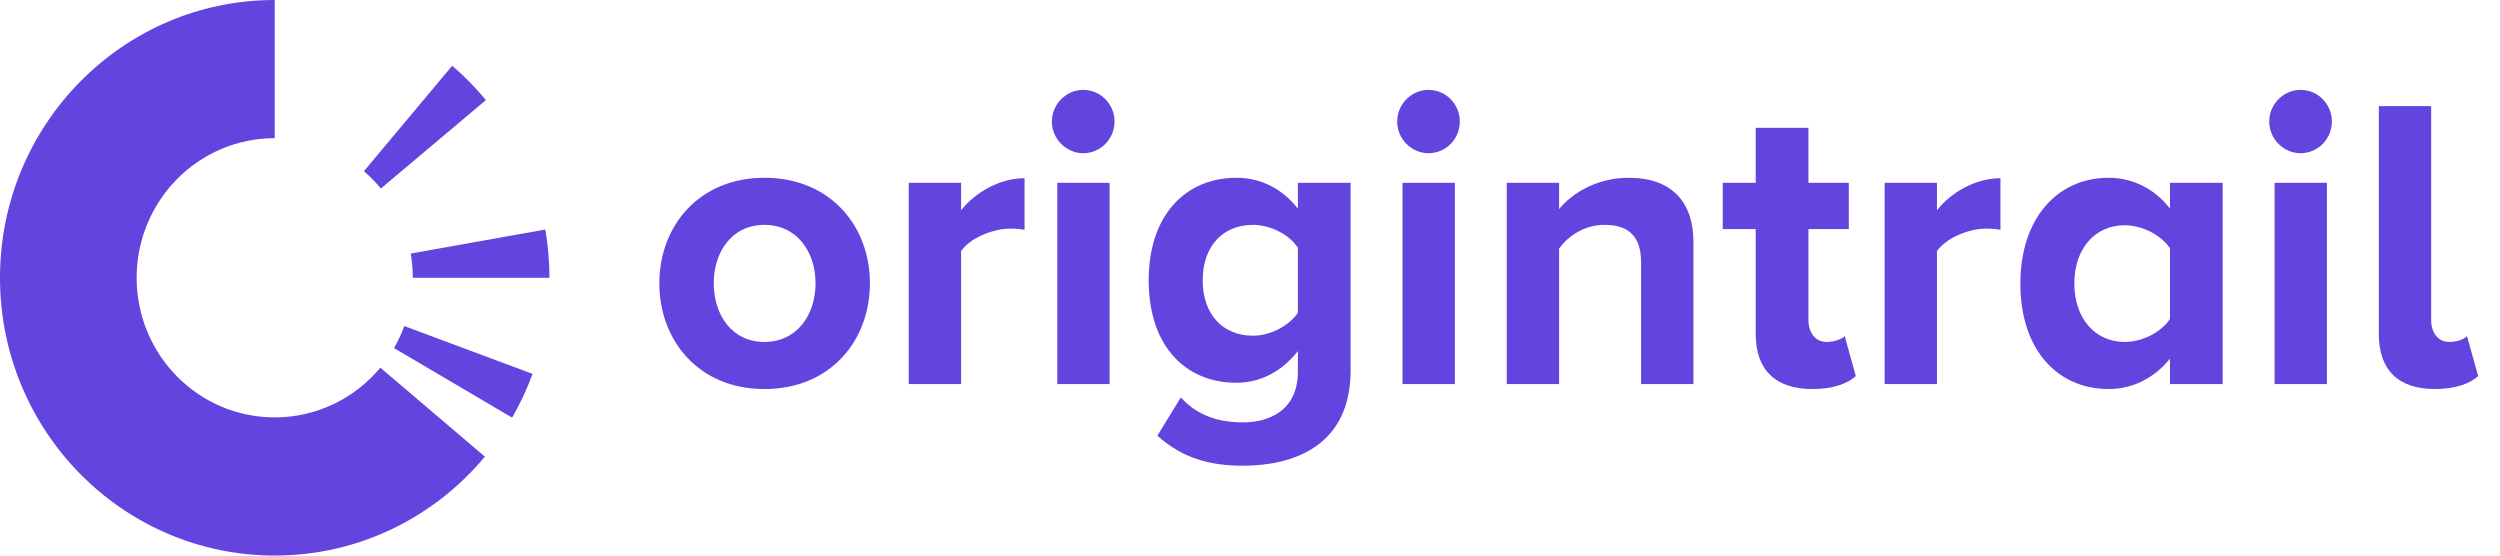 <svg width="117" height="26" viewBox="0 0 117 26" fill="none" xmlns="http://www.w3.org/2000/svg">
    <path d="M35.775 18.207C38.861 18.207 40.712 15.945 40.712 13.254C40.712 10.582 38.861 8.32 35.775 8.32C32.709 8.32 30.857 10.582 30.857 13.254C30.857 15.945 32.709 18.207 35.775 18.207ZM35.775 16.003C34.252 16.003 33.403 14.736 33.403 13.254C33.403 11.791 34.252 10.524 35.775 10.524C37.299 10.524 38.167 11.791 38.167 13.254C38.167 14.736 37.299 16.003 35.775 16.003Z" fill="#6344DF"/>
    <path d="M42.529 17.973H44.979V11.752C45.384 11.148 46.464 10.699 47.274 10.699C47.544 10.699 47.775 10.719 47.949 10.758V8.34C46.792 8.34 45.635 9.003 44.979 9.841V8.554H42.529V17.973Z" fill="#6344DF"/>
    <path d="M50.694 7.17C51.504 7.17 52.16 6.507 52.16 5.688C52.16 4.869 51.504 4.206 50.694 4.206C49.903 4.206 49.228 4.869 49.228 5.688C49.228 6.507 49.903 7.17 50.694 7.17ZM49.479 17.973H51.928V8.554H49.479V17.973Z" fill="#6344DF"/>
    <path d="M54.164 20.391C55.321 21.424 56.575 21.795 58.176 21.795C60.471 21.795 63.209 20.917 63.209 17.329V8.554H60.741V9.763C59.989 8.808 58.986 8.32 57.867 8.32C55.514 8.32 53.759 10.036 53.759 13.117C53.759 16.257 55.533 17.914 57.867 17.914C59.005 17.914 60.008 17.368 60.741 16.432V17.388C60.741 19.24 59.352 19.767 58.176 19.767C56.999 19.767 56.016 19.435 55.264 18.597L54.164 20.391ZM60.741 14.638C60.336 15.243 59.449 15.711 58.639 15.711C57.25 15.711 56.286 14.736 56.286 13.117C56.286 11.499 57.25 10.524 58.639 10.524C59.449 10.524 60.336 10.972 60.741 11.596V14.638Z" fill="#6344DF"/>
    <path d="M66.853 7.17C67.663 7.17 68.319 6.507 68.319 5.688C68.319 4.869 67.663 4.206 66.853 4.206C66.063 4.206 65.388 4.869 65.388 5.688C65.388 6.507 66.063 7.17 66.853 7.17ZM65.638 17.973H68.088V8.554H65.638V17.973Z" fill="#6344DF"/>
    <path d="M76.803 17.973H79.253V11.323C79.253 9.49 78.269 8.32 76.225 8.32C74.701 8.32 73.564 9.061 72.966 9.783V8.554H70.516V17.973H72.966V11.635C73.371 11.07 74.123 10.524 75.087 10.524C76.129 10.524 76.803 10.972 76.803 12.279V17.973Z" fill="#6344DF"/>
    <path d="M84.809 18.207C85.831 18.207 86.487 17.934 86.853 17.602L86.333 15.73C86.198 15.867 85.85 16.003 85.484 16.003C84.944 16.003 84.635 15.555 84.635 14.97V10.719H86.525V8.554H84.635V5.98H82.167V8.554H80.624V10.719H82.167V15.633C82.167 17.31 83.093 18.207 84.809 18.207Z" fill="#6344DF"/>
    <path d="M88.201 17.973H90.65V11.752C91.055 11.148 92.135 10.699 92.945 10.699C93.216 10.699 93.447 10.719 93.621 10.758V8.34C92.463 8.34 91.306 9.003 90.65 9.841V8.554H88.201V17.973Z" fill="#6344DF"/>
    <path d="M101.554 17.973H104.022V8.554H101.554V9.763C100.821 8.808 99.779 8.32 98.68 8.32C96.308 8.32 94.553 10.192 94.553 13.273C94.553 16.413 96.327 18.207 98.68 18.207C99.799 18.207 100.821 17.7 101.554 16.783V17.973ZM101.554 14.931C101.129 15.555 100.262 16.003 99.432 16.003C98.044 16.003 97.079 14.892 97.079 13.273C97.079 11.635 98.044 10.543 99.432 10.543C100.262 10.543 101.129 10.992 101.554 11.616V14.931Z" fill="#6344DF"/>
    <path d="M107.666 7.17C108.476 7.17 109.132 6.507 109.132 5.688C109.132 4.869 108.476 4.206 107.666 4.206C106.875 4.206 106.2 4.869 106.2 5.688C106.2 6.507 106.875 7.17 107.666 7.17ZM106.451 17.973H108.9V8.554H106.451V17.973Z" fill="#6344DF"/>
    <path d="M113.952 18.207C114.955 18.207 115.61 17.934 115.977 17.602L115.456 15.73C115.34 15.867 114.993 16.003 114.627 16.003C114.087 16.003 113.778 15.555 113.778 14.97V4.966H111.329V15.633C111.329 17.31 112.235 18.207 113.952 18.207Z" fill="#6344DF"/>
    <path fill-rule="evenodd" clip-rule="evenodd" d="M12.857 6.466C9.288 6.466 6.395 9.391 6.395 13C6.395 16.608 9.288 19.534 12.857 19.534C14.841 19.534 16.615 18.63 17.801 17.207L22.693 21.371C20.335 24.201 16.804 26 12.857 26C5.756 26 0 20.18 0 13C0 5.82 5.756 0 12.857 0V6.466ZM23.967 19.546L18.441 16.29C18.629 15.964 18.791 15.619 18.922 15.26L24.924 17.497C24.663 18.212 24.342 18.897 23.967 19.546ZM19.319 13H25.714C25.714 12.23 25.648 11.476 25.52 10.742L19.222 11.865C19.285 12.234 19.319 12.613 19.319 13ZM22.74 4.685L17.825 8.821C17.584 8.529 17.318 8.258 17.031 8.012L21.162 3.077C21.733 3.566 22.261 4.104 22.74 4.685Z" fill="#6344DF"/>
</svg>
